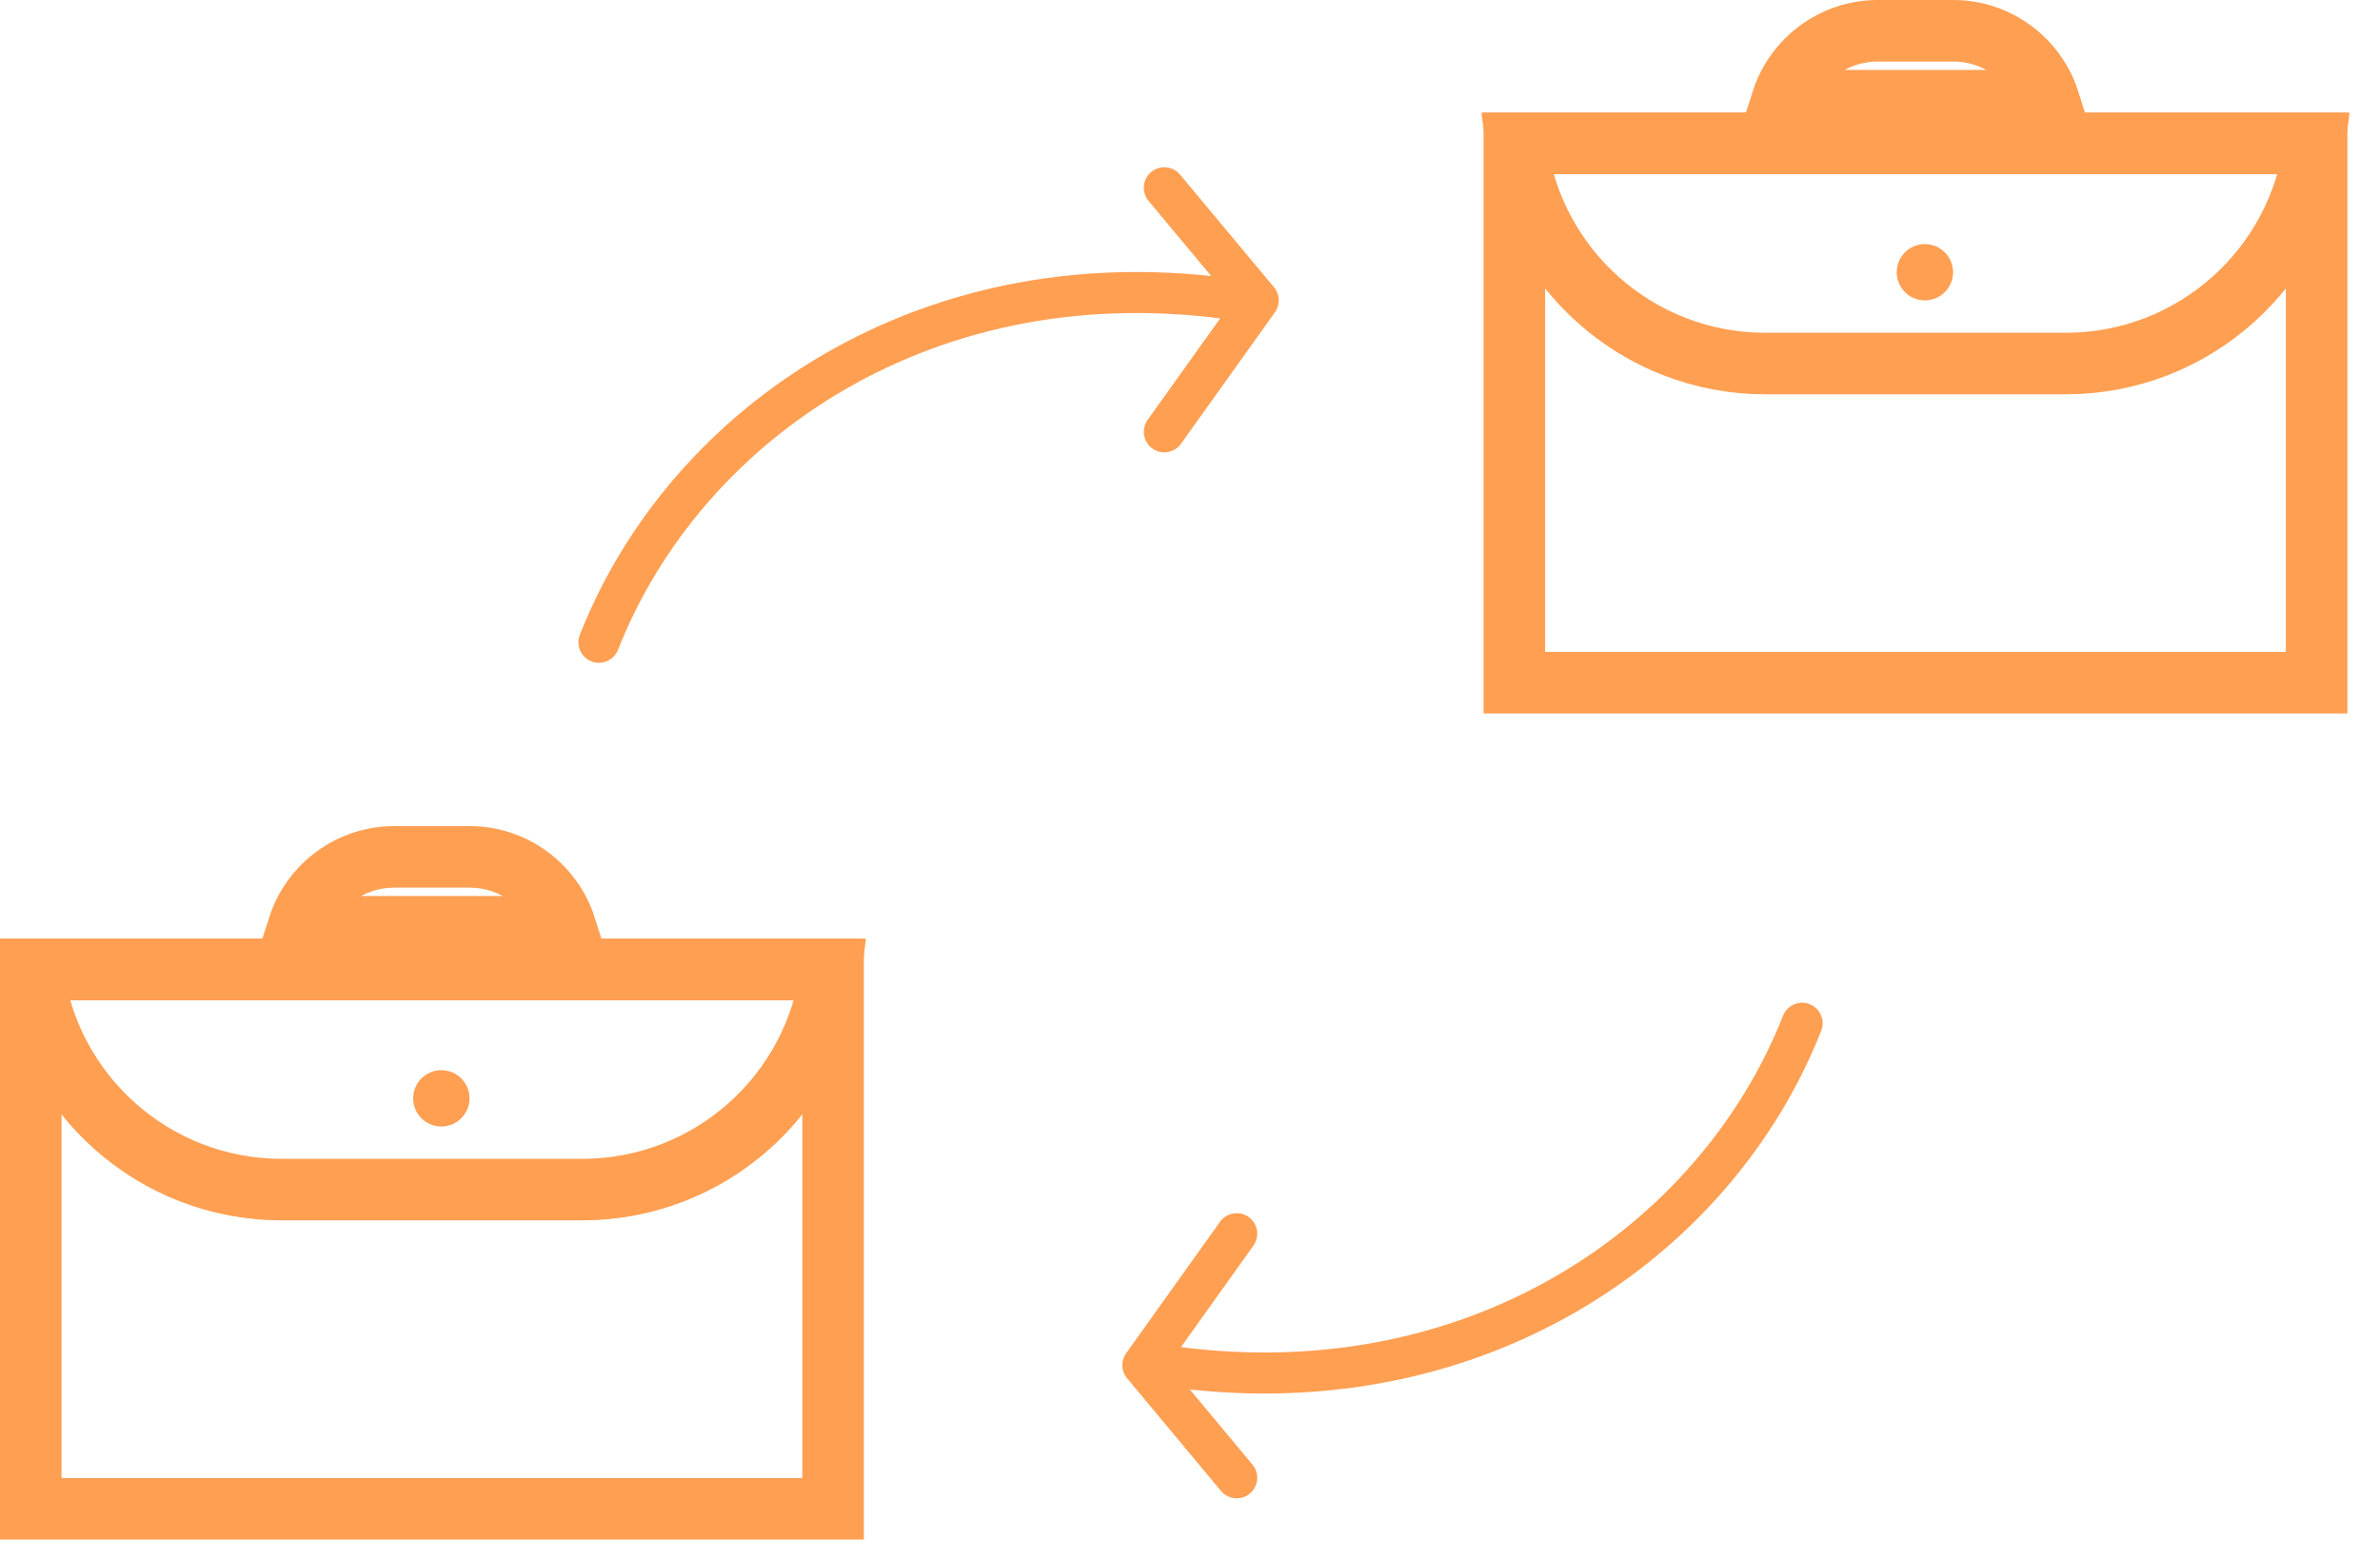 <svg width="58" height="38" viewBox="0 0 58 38" fill="none" xmlns="http://www.w3.org/2000/svg">
<rect x="36.904" y="3.496" width="19.552" height="13.145" stroke="#FF9F52" stroke-width="1.5"/>
<path d="M56.411 3.496C56.041 6.519 53.465 8.861 50.341 8.861H43.019C39.896 8.861 37.319 6.519 36.95 3.496H56.411Z" stroke="#FF9F52" stroke-width="1.5"/>
<path d="M49.932 2.454C49.615 1.465 48.689 0.75 47.596 0.75H45.765C44.671 0.75 43.745 1.465 43.428 2.454H49.932Z" stroke="#FF9F52" stroke-width="1.5"/>
<circle cx="46.909" cy="6.636" r="0.5" fill="#FF9F52" stroke="#FF9F52" stroke-width="0.373"/>
<rect x="0.75" y="23.633" width="19.552" height="13.145" stroke="#FF9F52" stroke-width="1.5"/>
<path d="M20.256 23.633C19.887 26.656 17.31 28.997 14.187 28.997H6.865C3.742 28.997 1.165 26.656 0.796 23.633H20.256Z" stroke="#FF9F52" stroke-width="1.5"/>
<path d="M13.778 22.59C13.461 21.602 12.535 20.887 11.441 20.887H9.611C8.517 20.887 7.591 21.602 7.274 22.59H13.778Z" stroke="#FF9F52" stroke-width="1.5"/>
<circle cx="10.755" cy="26.773" r="0.5" fill="#FF9F52" stroke="#FF9F52" stroke-width="0.373"/>
<path d="M14.596 15.656C16.704 10.297 22.654 6.178 30.205 7.322" stroke="#FF9F52" stroke-linecap="round" stroke-linejoin="round"/>
<path d="M28.374 10.526L30.663 7.322L28.374 4.577" stroke="#FF9F52" stroke-linecap="round" stroke-linejoin="round"/>
<path d="M43.917 24.942C41.809 30.301 35.86 34.42 28.308 33.276" stroke="#FF9F52" stroke-linecap="round" stroke-linejoin="round"/>
<path d="M30.139 30.072L27.851 33.276L30.139 36.022" stroke="#FF9F52" stroke-linecap="round" stroke-linejoin="round"/>
</svg>
